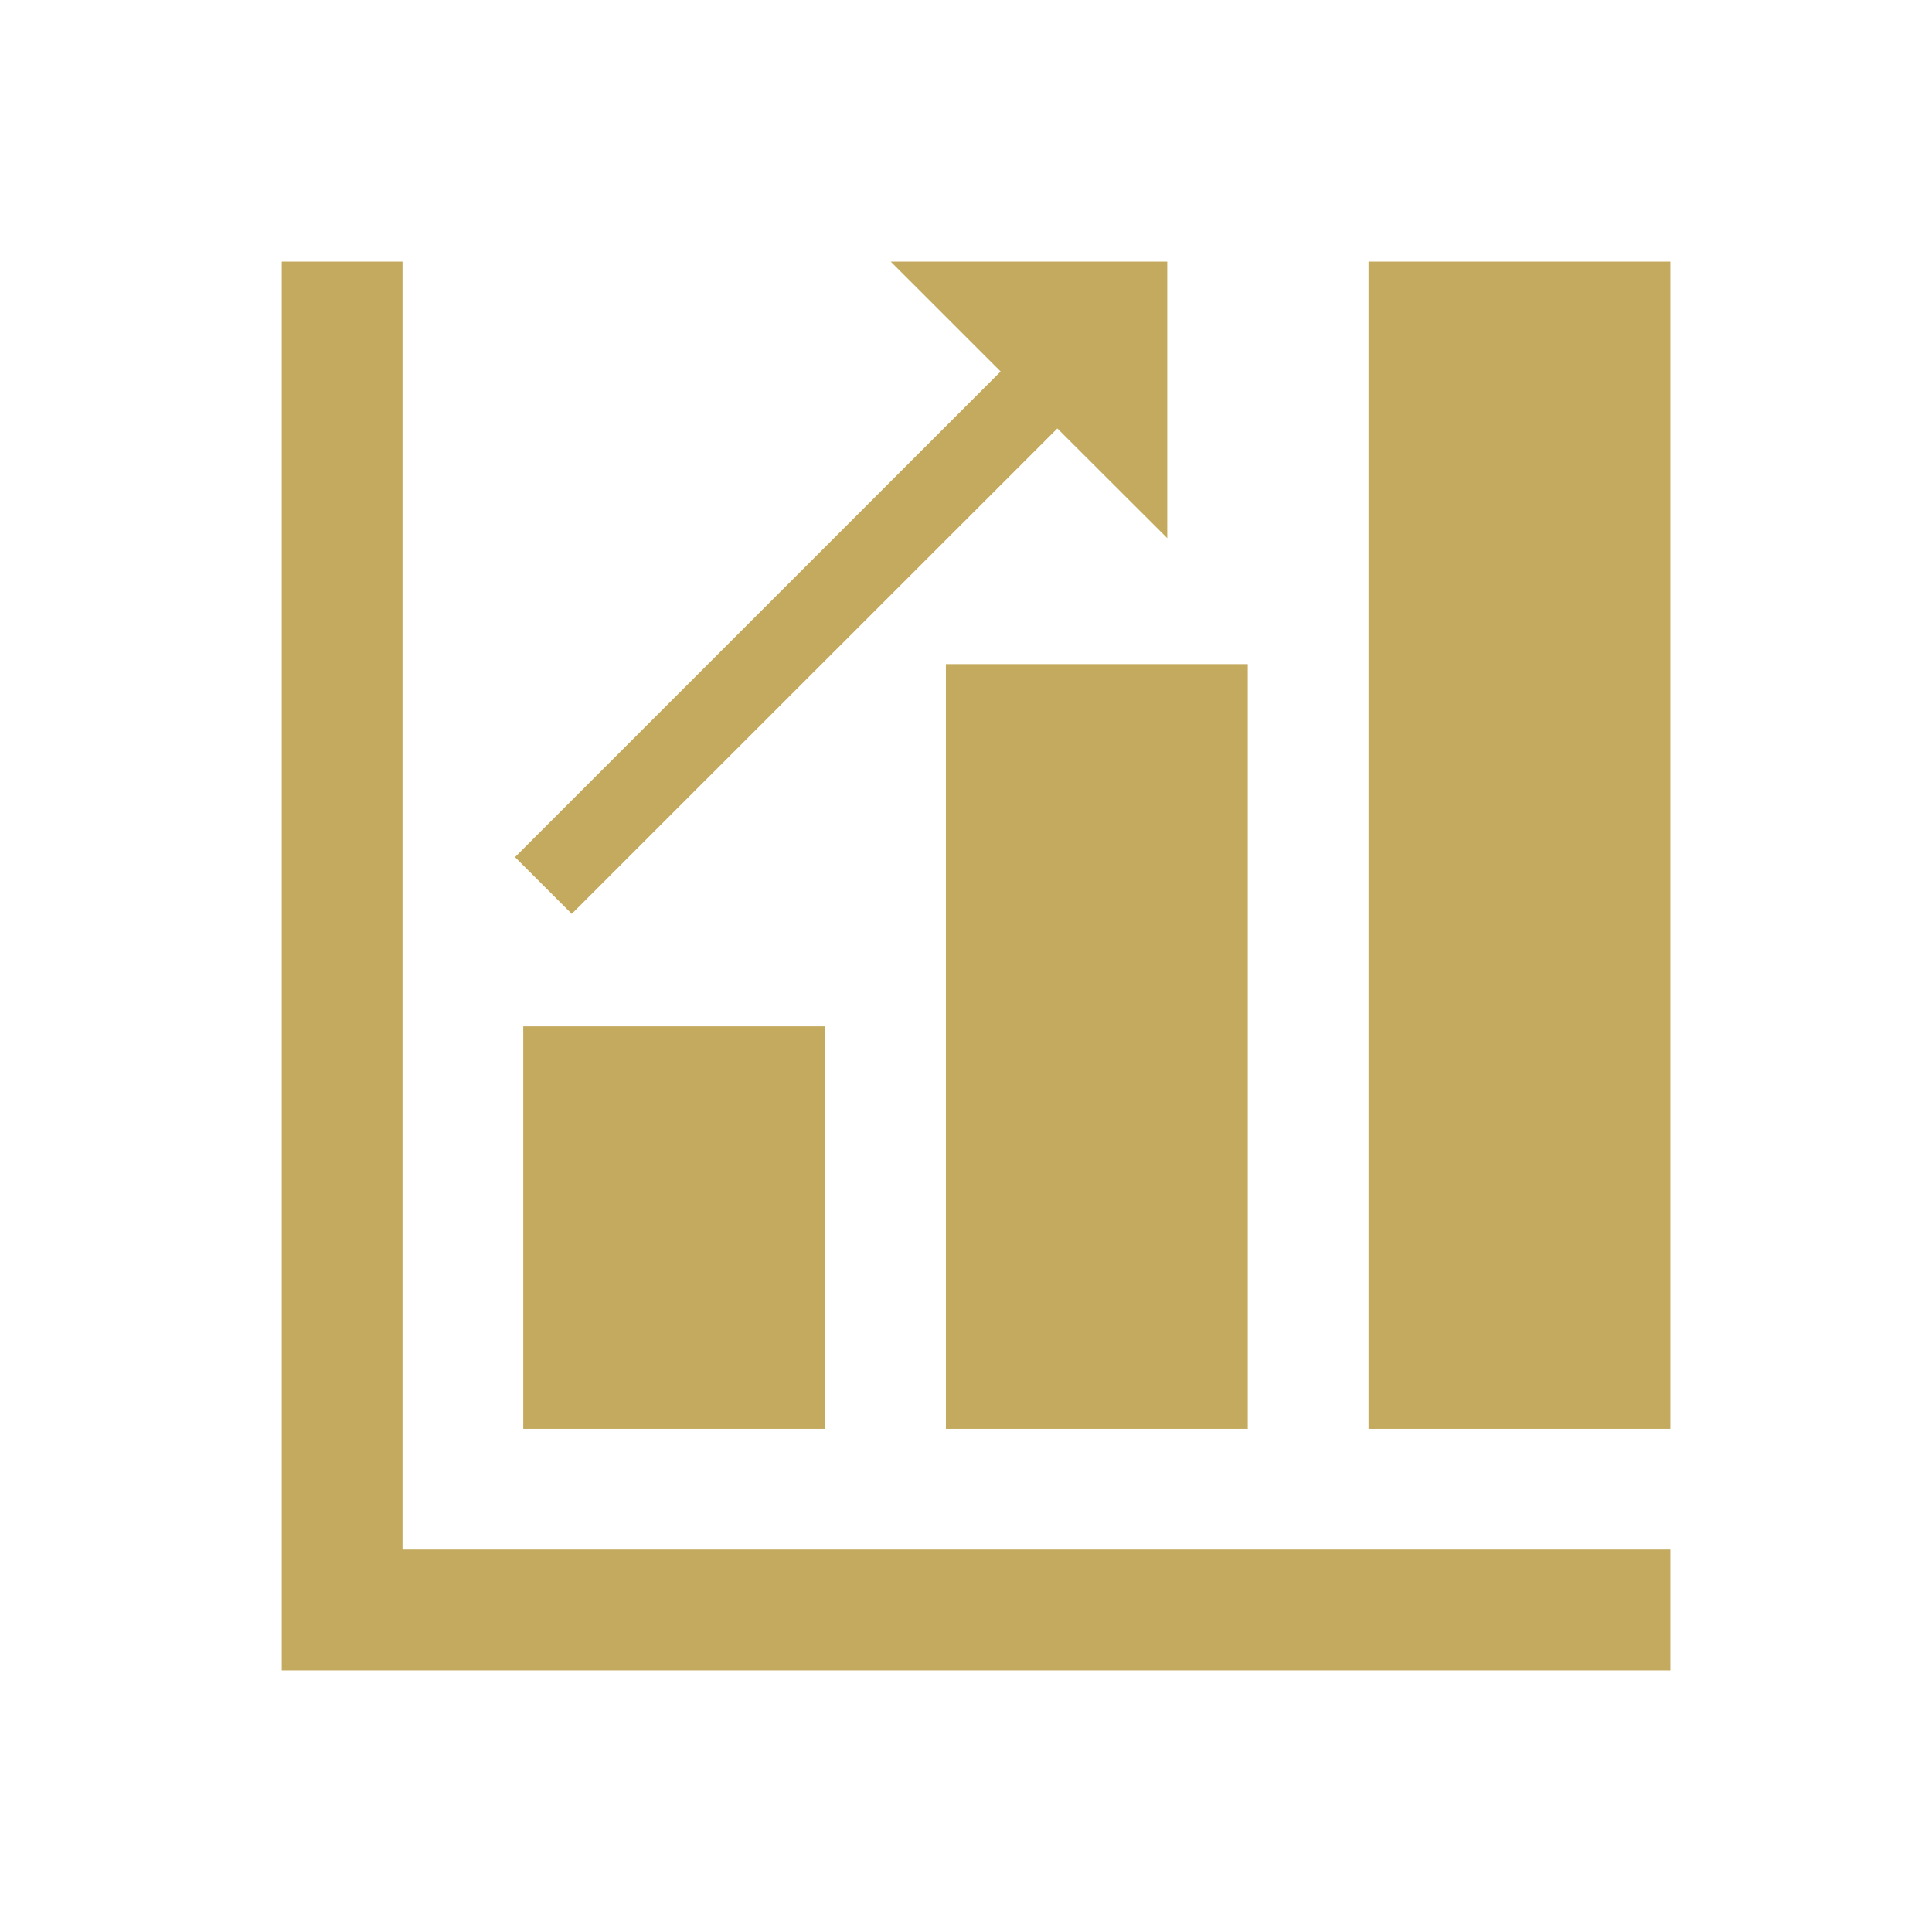 <svg width="149" height="149" xmlns="http://www.w3.org/2000/svg" xmlns:xlink="http://www.w3.org/1999/xlink" xml:space="preserve" overflow="hidden"><g transform="translate(-580 -327)"><path d="M611.042 347.177 601.729 347.177 601.729 455.823 708.823 455.823 708.823 446.51 611.042 446.51 611.042 347.177Z" fill="#C4AA5E"/><path d="M708.823 437.198 685.542 437.198 685.542 347.177 708.823 347.177Z" fill="#C4AA5E"/><path d="M676.229 437.198 652.948 437.198 652.948 378.219 676.229 378.219Z" fill="#C4AA5E"/><path d="M643.635 437.198 620.354 437.198 620.354 406.156 643.635 406.156Z" fill="#C4AA5E"/><path d="M670.021 368.503 670.021 347.177 648.695 347.177 657.17 355.651 619.718 393.103 624.095 397.48 661.546 360.044 670.021 368.503Z" fill="#C4AA5E"/></g></svg>
